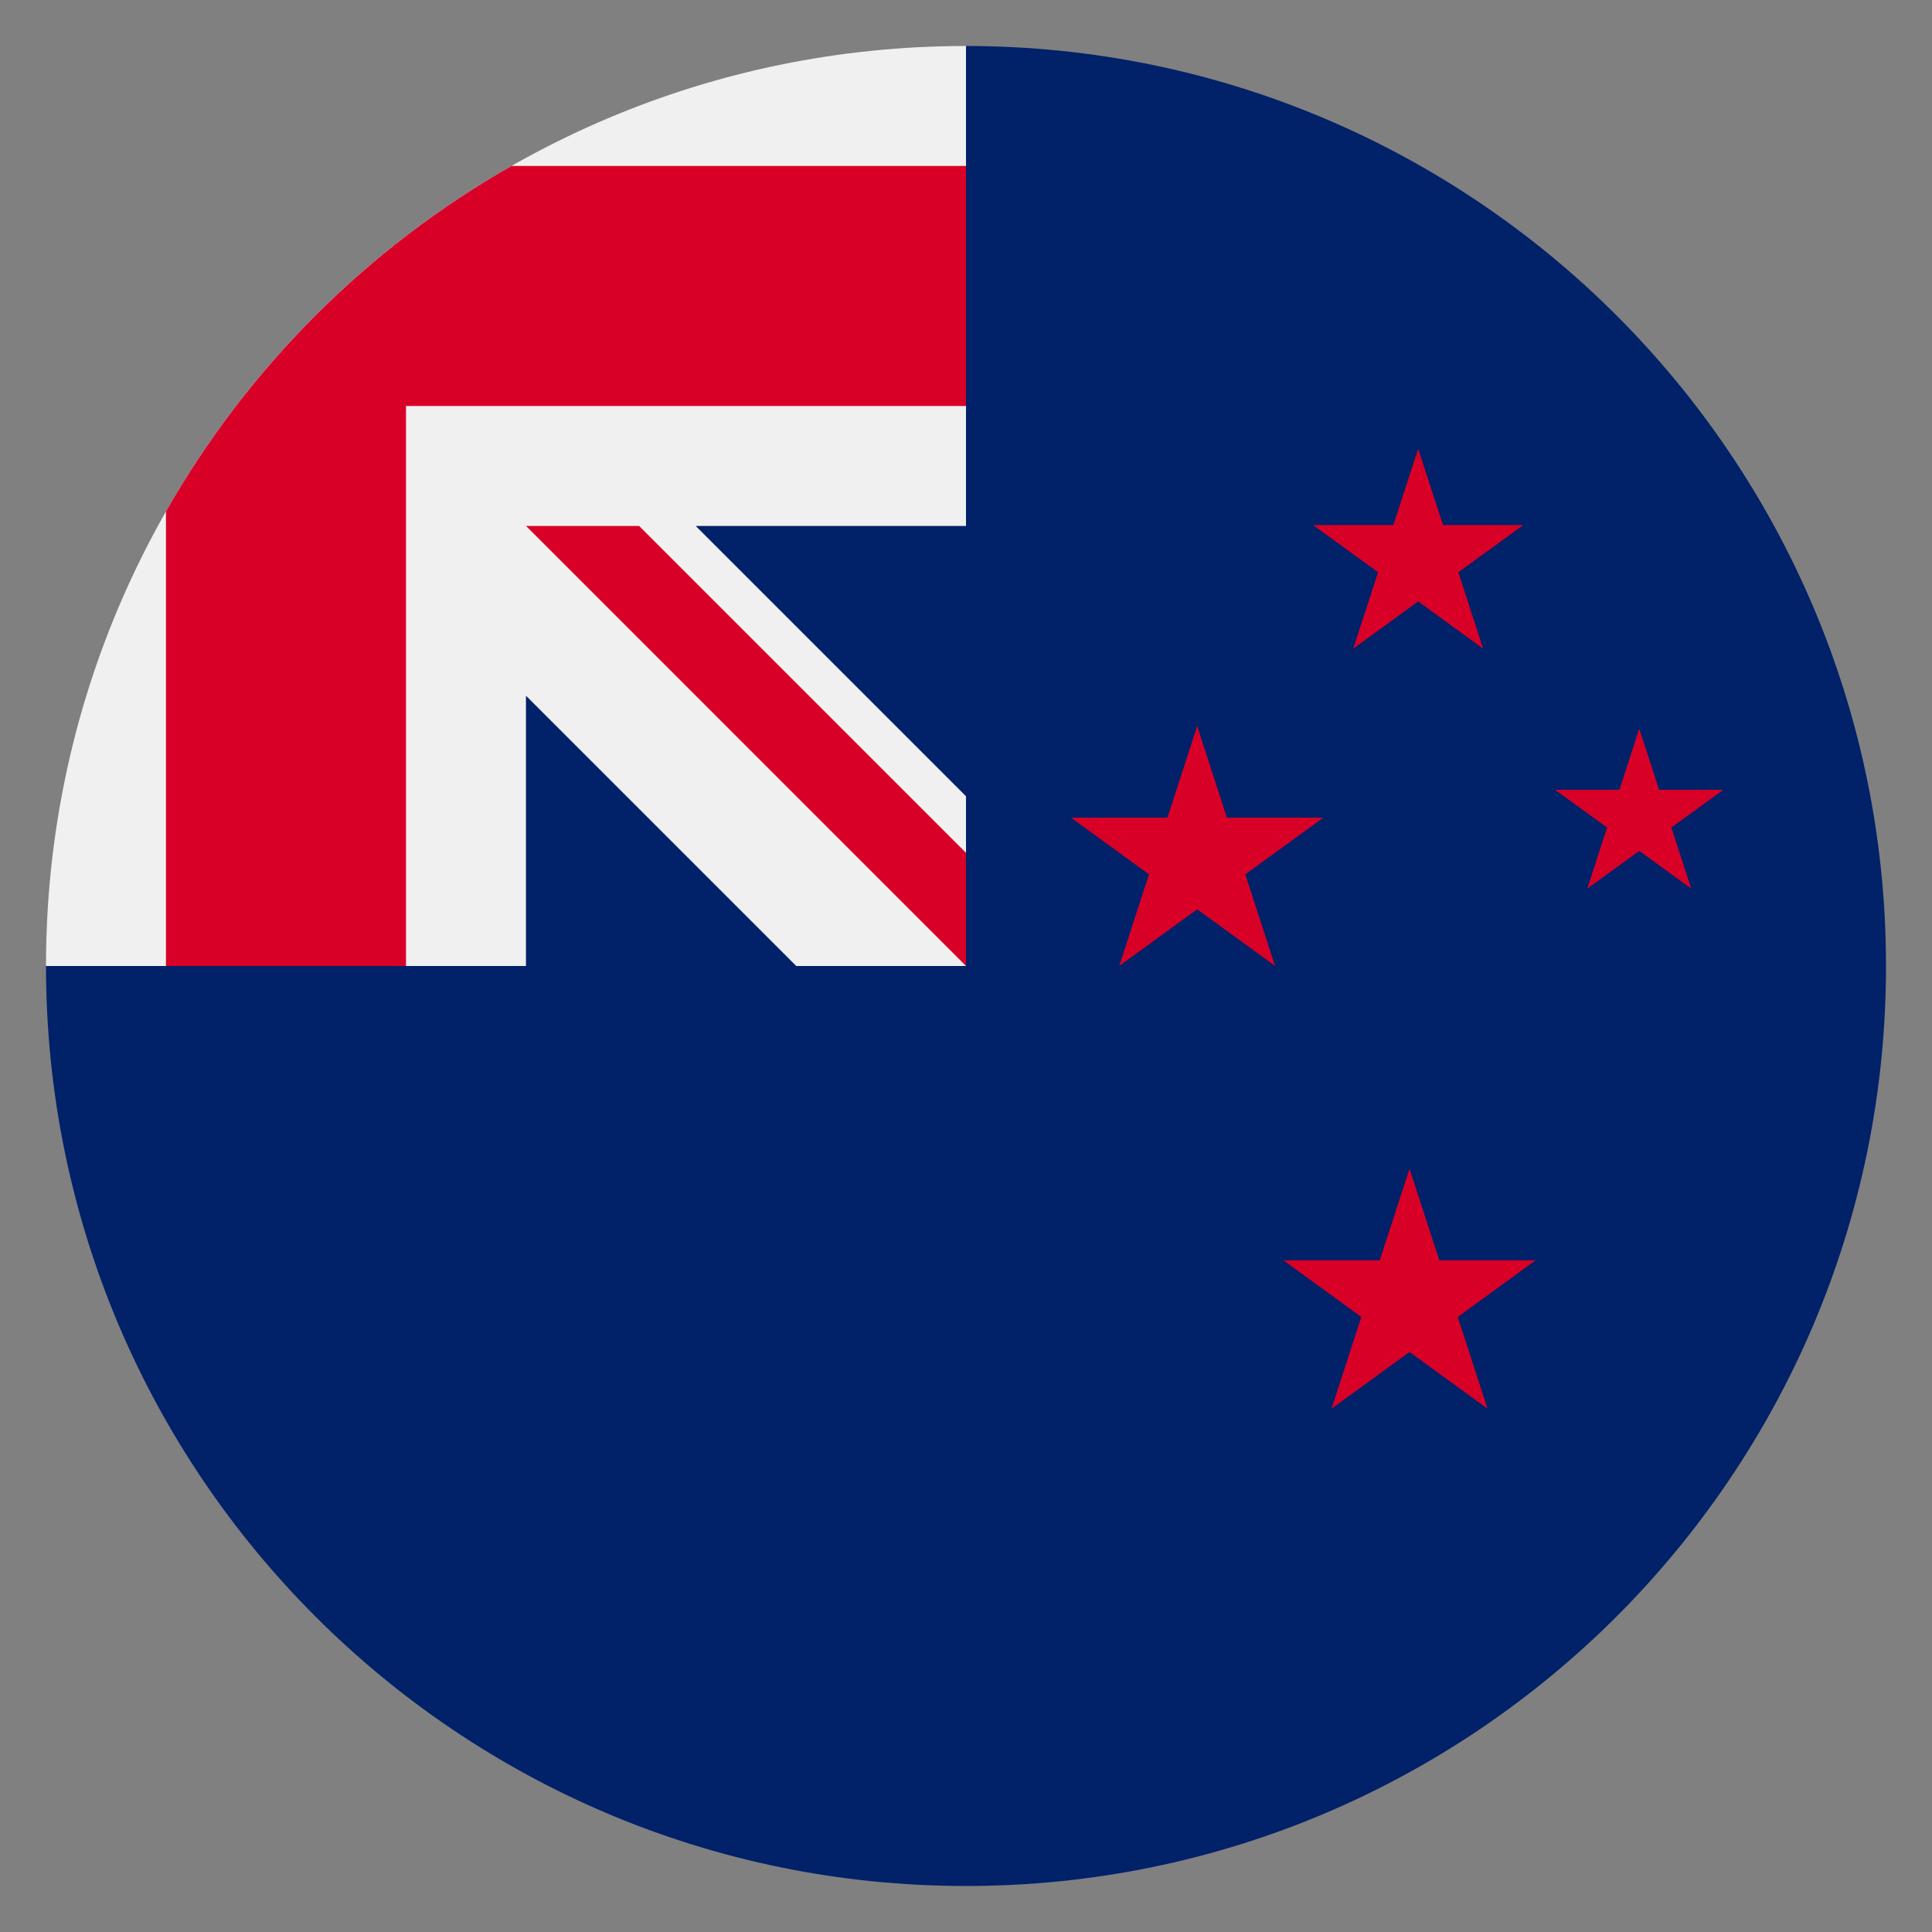 <svg width="21" height="21" viewBox="0 0 21 21" fill="none" xmlns="http://www.w3.org/2000/svg">
<rect x="0" y="0" width="21" height="21" fill="#808080" stroke="none"/>
<g clip-path="url(#clip0_101_161)">
<path d="M20.5 10.5C20.5 16.023 16.023 20.5 10.5 20.5C4.977 20.5 0.5 16.023 0.5 10.5C0.5 10.502 10.5 0.501 10.5 0.5C16.023 0.5 20.5 4.977 20.5 10.5Z" fill="#012169"/>
<path d="M10.473 10.5H10.5C10.5 10.491 10.5 10.482 10.5 10.473C10.491 10.482 10.482 10.491 10.473 10.5Z" fill="#F0F0F0"/>
<path d="M10.5 5.717C10.5 3.958 10.5 2.805 10.5 0.5H10.498C4.976 0.501 0.5 4.978 0.5 10.5H5.717V7.562L8.655 10.5H10.473C10.482 10.491 10.491 10.482 10.5 10.473C10.5 9.8 10.5 9.198 10.5 8.655L7.562 5.717H10.5Z" fill="#F0F0F0"/>
<path d="M5.559 1.804C3.995 2.695 2.695 3.995 1.804 5.559V10.5H4.413V4.413V4.413H10.5C10.5 3.59 10.5 2.806 10.5 1.804H5.559Z" fill="#D80027"/>
<path d="M10.5 9.27L6.947 5.717C6.947 5.717 5.718 5.717 5.718 5.717V5.717L10.5 10.5H10.5C10.5 10.5 10.5 9.652 10.5 9.27Z" fill="#D80027"/>
<path d="M17.818 7.92L18.034 8.585H18.732L18.167 8.995L18.383 9.659L17.818 9.249L17.253 9.659L17.468 8.995L16.903 8.585H17.602L17.818 7.92Z" fill="#D80027"/>
<path d="M15.321 12.703L15.645 13.699H16.692L15.845 14.315L16.169 15.312L15.321 14.696L14.473 15.312L14.797 14.315L13.95 13.699H14.997L15.321 12.703Z" fill="#D80027"/>
<path d="M15.415 4.877L15.685 5.707H16.558L15.852 6.22L16.121 7.051L15.415 6.537L14.709 7.051L14.979 6.22L14.272 5.707H15.145L15.415 4.877Z" fill="#D80027"/>
<path d="M13.013 7.891L13.336 8.888H14.384L13.536 9.504L13.86 10.5L13.013 9.884L12.165 10.5L12.489 9.504L11.641 8.888H12.689L13.013 7.891Z" fill="#D80027"/>
</g>
<defs>
<clipPath id="clip0_101_161">
<rect width="20" height="20" fill="white" transform="translate(0.5 0.5)"/>
</clipPath>
</defs>
</svg>
